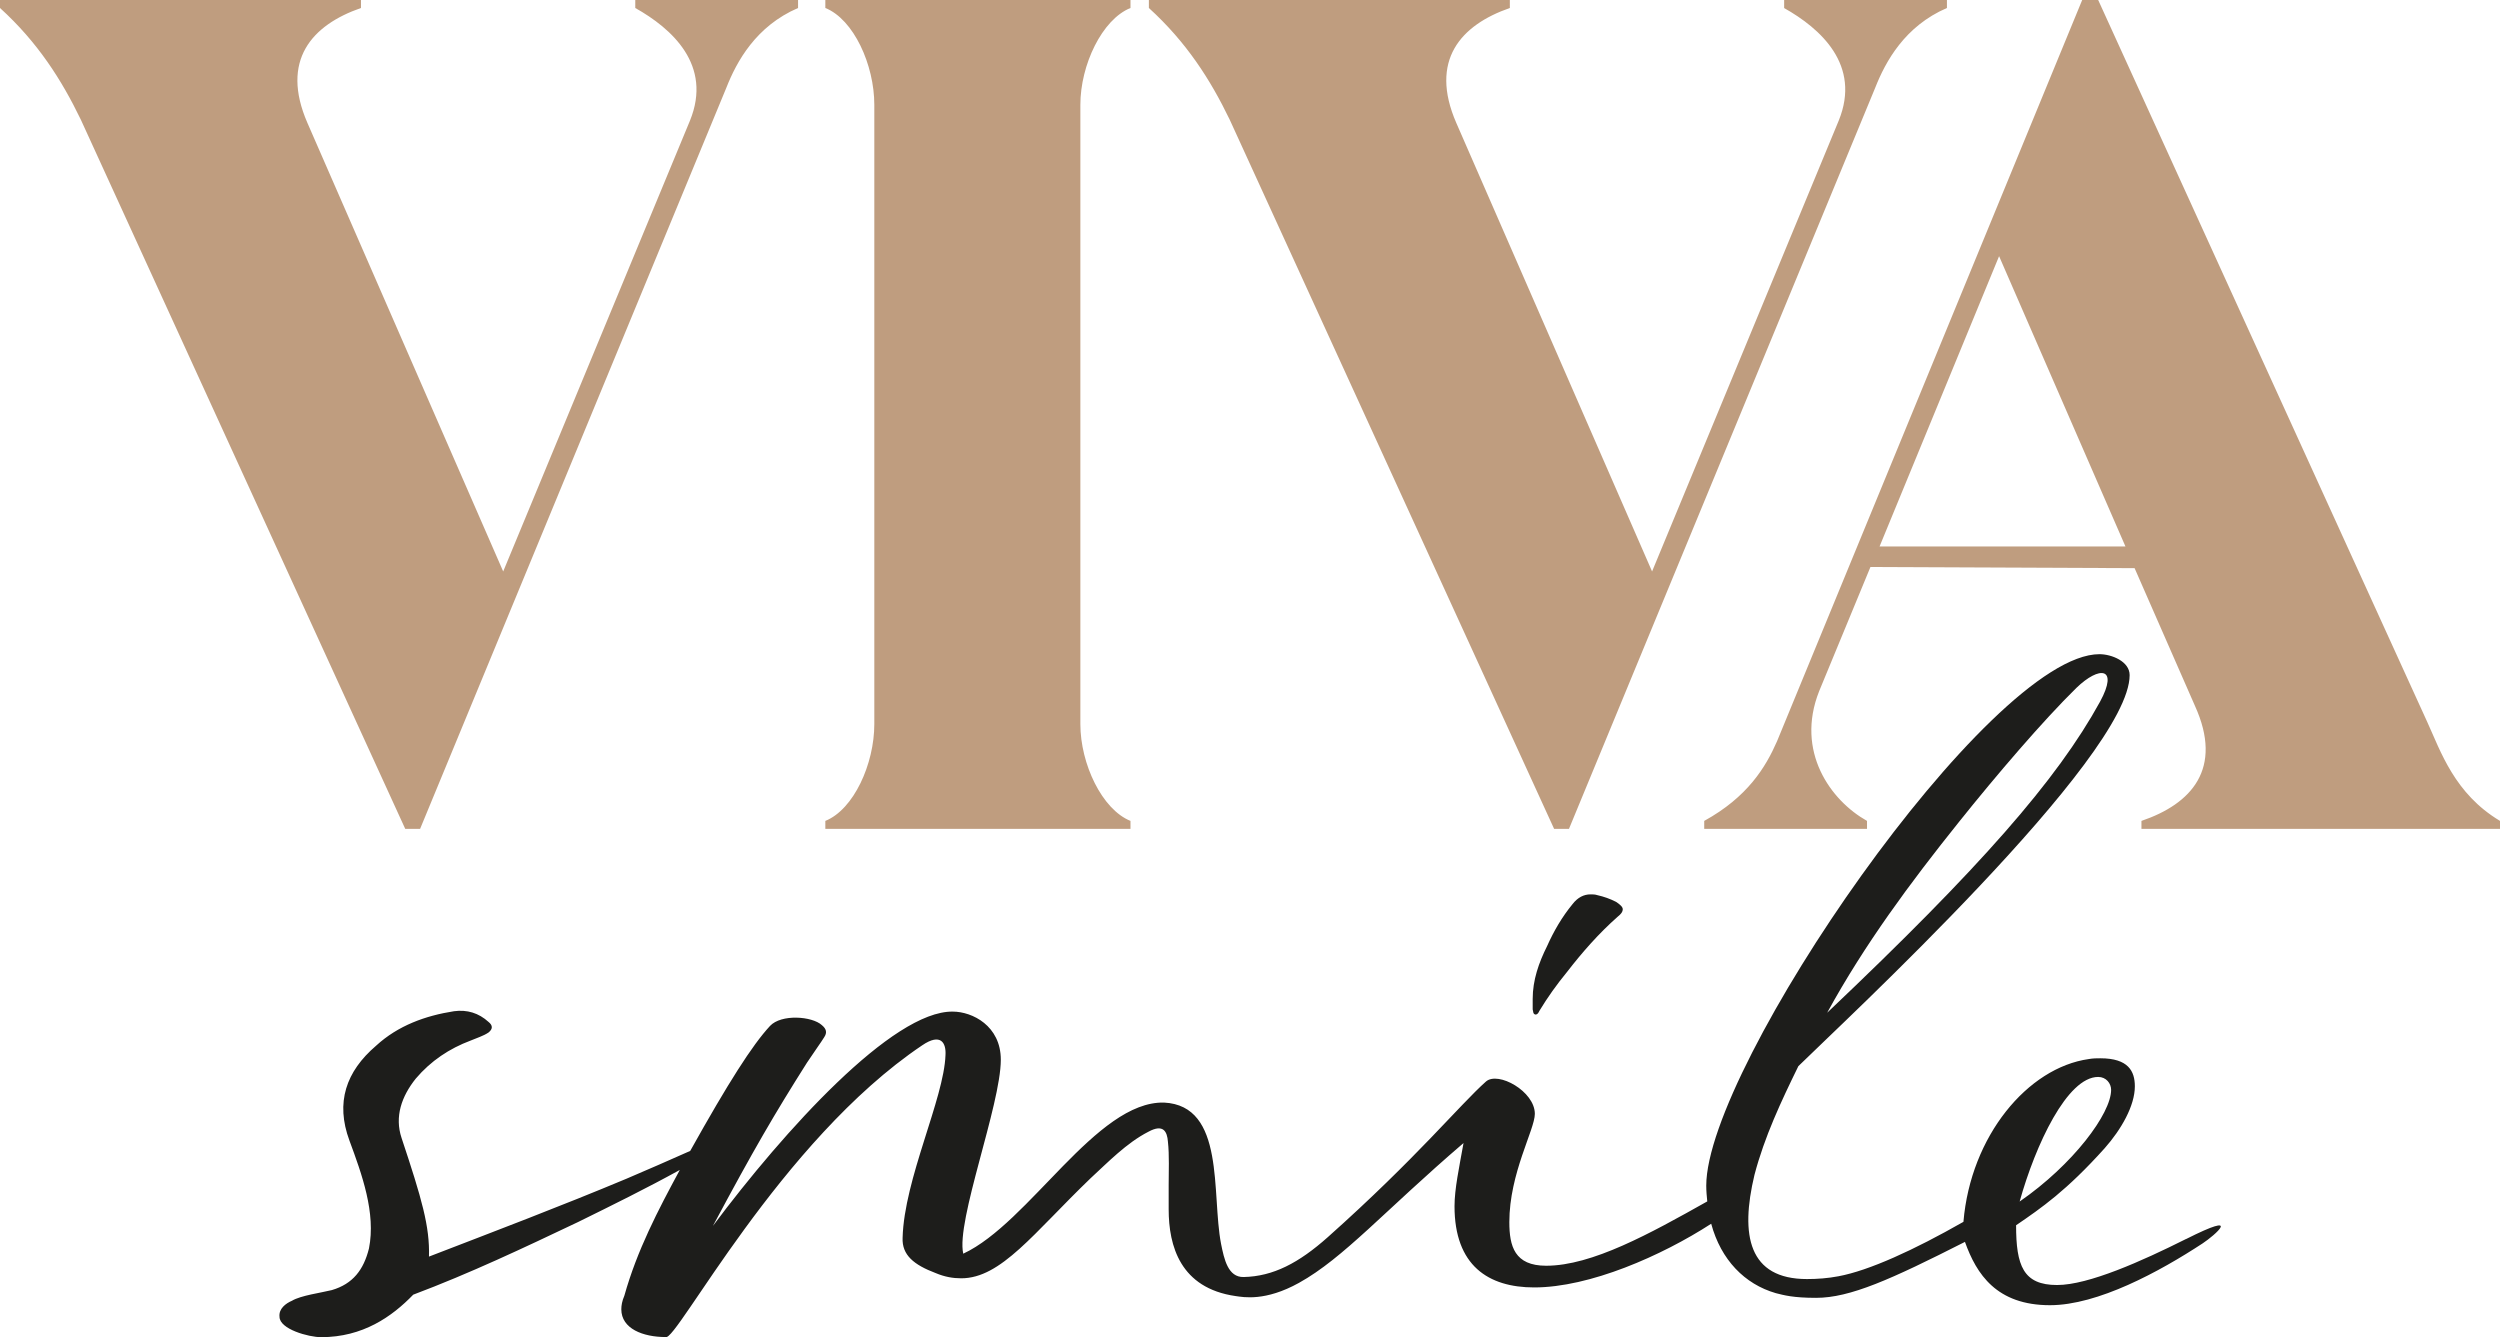 <?xml version="1.0" encoding="UTF-8"?>
<svg id="Ebene_2" data-name="Ebene 2" xmlns="http://www.w3.org/2000/svg" viewBox="0 0 197.04 105.39">
  <defs>
    <style>
      .cls-1 {
        fill: #1d1d1b;
      }

      .cls-1, .cls-2 {
        stroke-width: 0px;
      }

      .cls-2 {
        fill: #bf9d7f;
      }
    </style>
  </defs>
  <g id="Ebene_1-2" data-name="Ebene 1">
    <g>
      <path class="cls-2" d="M50.07.63c2.87,1.61,6.1,4.49,4.31,8.88l-14.72,35.53L24.23,9.69c-2.15-4.94.36-7.72,4.22-9.06v-.63H0v.63c2.96,2.69,4.85,5.65,6.37,8.8l25.57,55.9h1.17L57.25,6.91c.81-2.06,2.33-4.85,5.65-6.28v-.63h-12.83v.63ZM89.1,65.33v-.63c-2.24-.9-3.95-4.49-3.95-7.63V8.26c0-3.14,1.71-6.73,3.95-7.63v-.63h-24.05v.63c2.24.9,3.86,4.49,3.86,7.63v48.81c0,3.14-1.62,6.73-3.86,7.63v.63h24.05ZM140.61.63c2.87,1.61,6.1,4.49,4.31,8.88l-14.71,35.53-15.43-35.35c-2.15-4.94.36-7.72,4.22-9.06v-.63h-28.45v.63c2.96,2.69,4.85,5.65,6.37,8.8l25.57,55.9h1.17l24.14-58.42c.81-2.06,2.33-4.85,5.65-6.28v-.63h-12.83v.63ZM165.37,0h-1.26l-24.05,58.42c-.9,2.06-2.33,4.4-5.74,6.28v.63h12.83v-.63c-2.87-1.61-5.66-5.47-3.77-10.23l4.04-9.78,20.82.09,4.76,10.86c2.24,4.94-.27,7.72-4.22,9.06v.63h28.26v-.63c-3.59-2.15-4.67-5.47-5.74-7.81L165.37,0ZM157.56,20.19l9.96,22.88h-19.38l9.42-22.88Z"/>
      <g>
        <path class="cls-1" d="M172.28,97.66c-3.45,1.73-7.67,3.62-10.15,3.62-2.67,0-3.23-1.53-3.23-4.71,1.99-1.36,3.97-2.72,6.98-6.07,1.31-1.48,2.38-3.35,2.38-4.88,0-1.19-.51-2.21-2.72-2.21-.29,0-.57,0-.91.06-4.82.68-9.31,6.07-9.88,12.83-3.91,2.23-7.44,3.84-9.85,4.29-.84.16-1.68.22-2.48.22-4.6,0-5.28-3.44-4.14-8.21.79-3.01,2.1-5.79,3.46-8.57,3.4-3.35,26.11-24.35,26.11-30.82,0-1.08-1.42-1.65-2.38-1.65-8.68,0-30.99,32.52-30.99,41.89,0,.43.04.83.08,1.24-4.5,2.53-9.08,5.07-12.7,5.07-2.49,0-2.9-1.54-2.9-3.44,0-3.85,2.01-7.29,2.01-8.53,0-1.78-2.9-3.38-3.85-2.55-2.07,1.84-5.47,6.03-12.46,12.26-2.3,2.05-4.32,3.1-6.64,3.15-1.24.03-1.54-1.42-1.78-2.61-.77-3.97.36-10.9-4.5-11.14-5.33-.12-10.61,9.48-15.82,11.91-.59-2.55,2.96-11.73,2.96-15.29,0-2.67-2.25-3.79-3.79-3.79-4.74-.06-13.27,9.36-18.9,16.89,3.2-5.99,4.86-8.83,7.41-12.86.71-1.07,1.07-1.54,1.36-2.01.24-.36.18-.65-.18-.95-.77-.71-3.2-.89-4.09.06-1.4,1.51-3.29,4.48-6.29,9.85-1.66.74-3.33,1.47-5.02,2.19-5.16,2.16-10.33,4.12-15.57,6.14.07-2.37-.56-4.54-2.16-9.35-.56-1.68,0-3.28,1.12-4.68,1.19-1.4,2.65-2.37,4.33-3,.49-.21.98-.35,1.4-.63.35-.28.35-.56,0-.84-.77-.7-1.68-.98-2.72-.84-2.23.35-4.4,1.12-6.14,2.72-2.37,2.03-3.21,4.47-2.1,7.47.98,2.65,2.1,5.72,1.54,8.51-.42,1.68-1.26,2.79-2.93,3.28-.84.21-2.44.42-3.14.84-.49.21-1.05.63-.98,1.26,0,.98,2.3,1.61,3.28,1.61,3.28,0,5.58-1.61,7.26-3.35,4.47-1.68,8.73-3.7,12.98-5.72,2.7-1.33,5.4-2.66,8.03-4.11-1.72,3.18-3.37,6.34-4.37,9.91-.18.42-.24.77-.24,1.07,0,1.54,1.72,2.19,3.5,2.19.83.41,9.01-15.46,20.21-22.99,1.48-1.01,1.9-.18,1.84.77-.12,3.44-3.26,9.78-3.38,14.4-.06,1.36.89,2.13,2.61,2.78.71.3,1.36.41,2.01.41,3.14,0,5.69-3.55,10.19-7.88,1.36-1.25,2.84-2.79,4.56-3.67,1.19-.65,1.48,0,1.54.77.12,1.07.06,2.37.06,3.44v1.9c0,2.9.92,6.21,5.27,6.84.64.09,2.35.43,5-1.04,3.52-1.95,6.74-5.68,12.97-11.02-.35,1.96-.71,3.62-.71,4.98,0,4.68,2.67,6.4,6.28,6.4,4.37,0,10.04-2.49,13.95-5.02.77,2.85,2.64,4.76,5.09,5.47.64.16,1.35.37,3.18.37,2.67,0,5.88-1.44,11.73-4.41.91,2.55,2.5,4.99,6.7,4.99,3.77,0,8.63-2.64,12.03-4.87,1-.66,3.23-2.63-1.31-.34ZM165.37,84.88c.63,0,1.02.51,1.02,1.02,0,1.87-3.01,5.9-7.21,8.8,1.25-4.48,3.75-9.82,6.19-9.82ZM154.4,64.78c2.95-3.69,6.64-8,9.25-10.56,1.82-1.76,3.35-1.65,1.87,1.08-3.4,6.19-9.48,13.11-21.51,24.52,2.95-5.39,6.53-10.22,10.39-15.04Z"/>
        <path class="cls-1" d="M121.03,79.96c.18,0,.24-.18.3-.29.65-1.07,1.36-2.07,2.19-3.08,1.19-1.54,2.49-3.02,3.97-4.33.3-.24.41-.41.41-.59s-.18-.36-.53-.59c-.47-.24-.95-.41-1.48-.53-.18-.06-.36-.06-.53-.06-.53,0-1.01.24-1.42.77-.83,1.01-1.48,2.13-2.01,3.32-.65,1.3-1.13,2.67-1.13,4.15v.83c.06.18,0,.36.24.41Z"/>
      </g>
    </g>
  </g>
</svg>